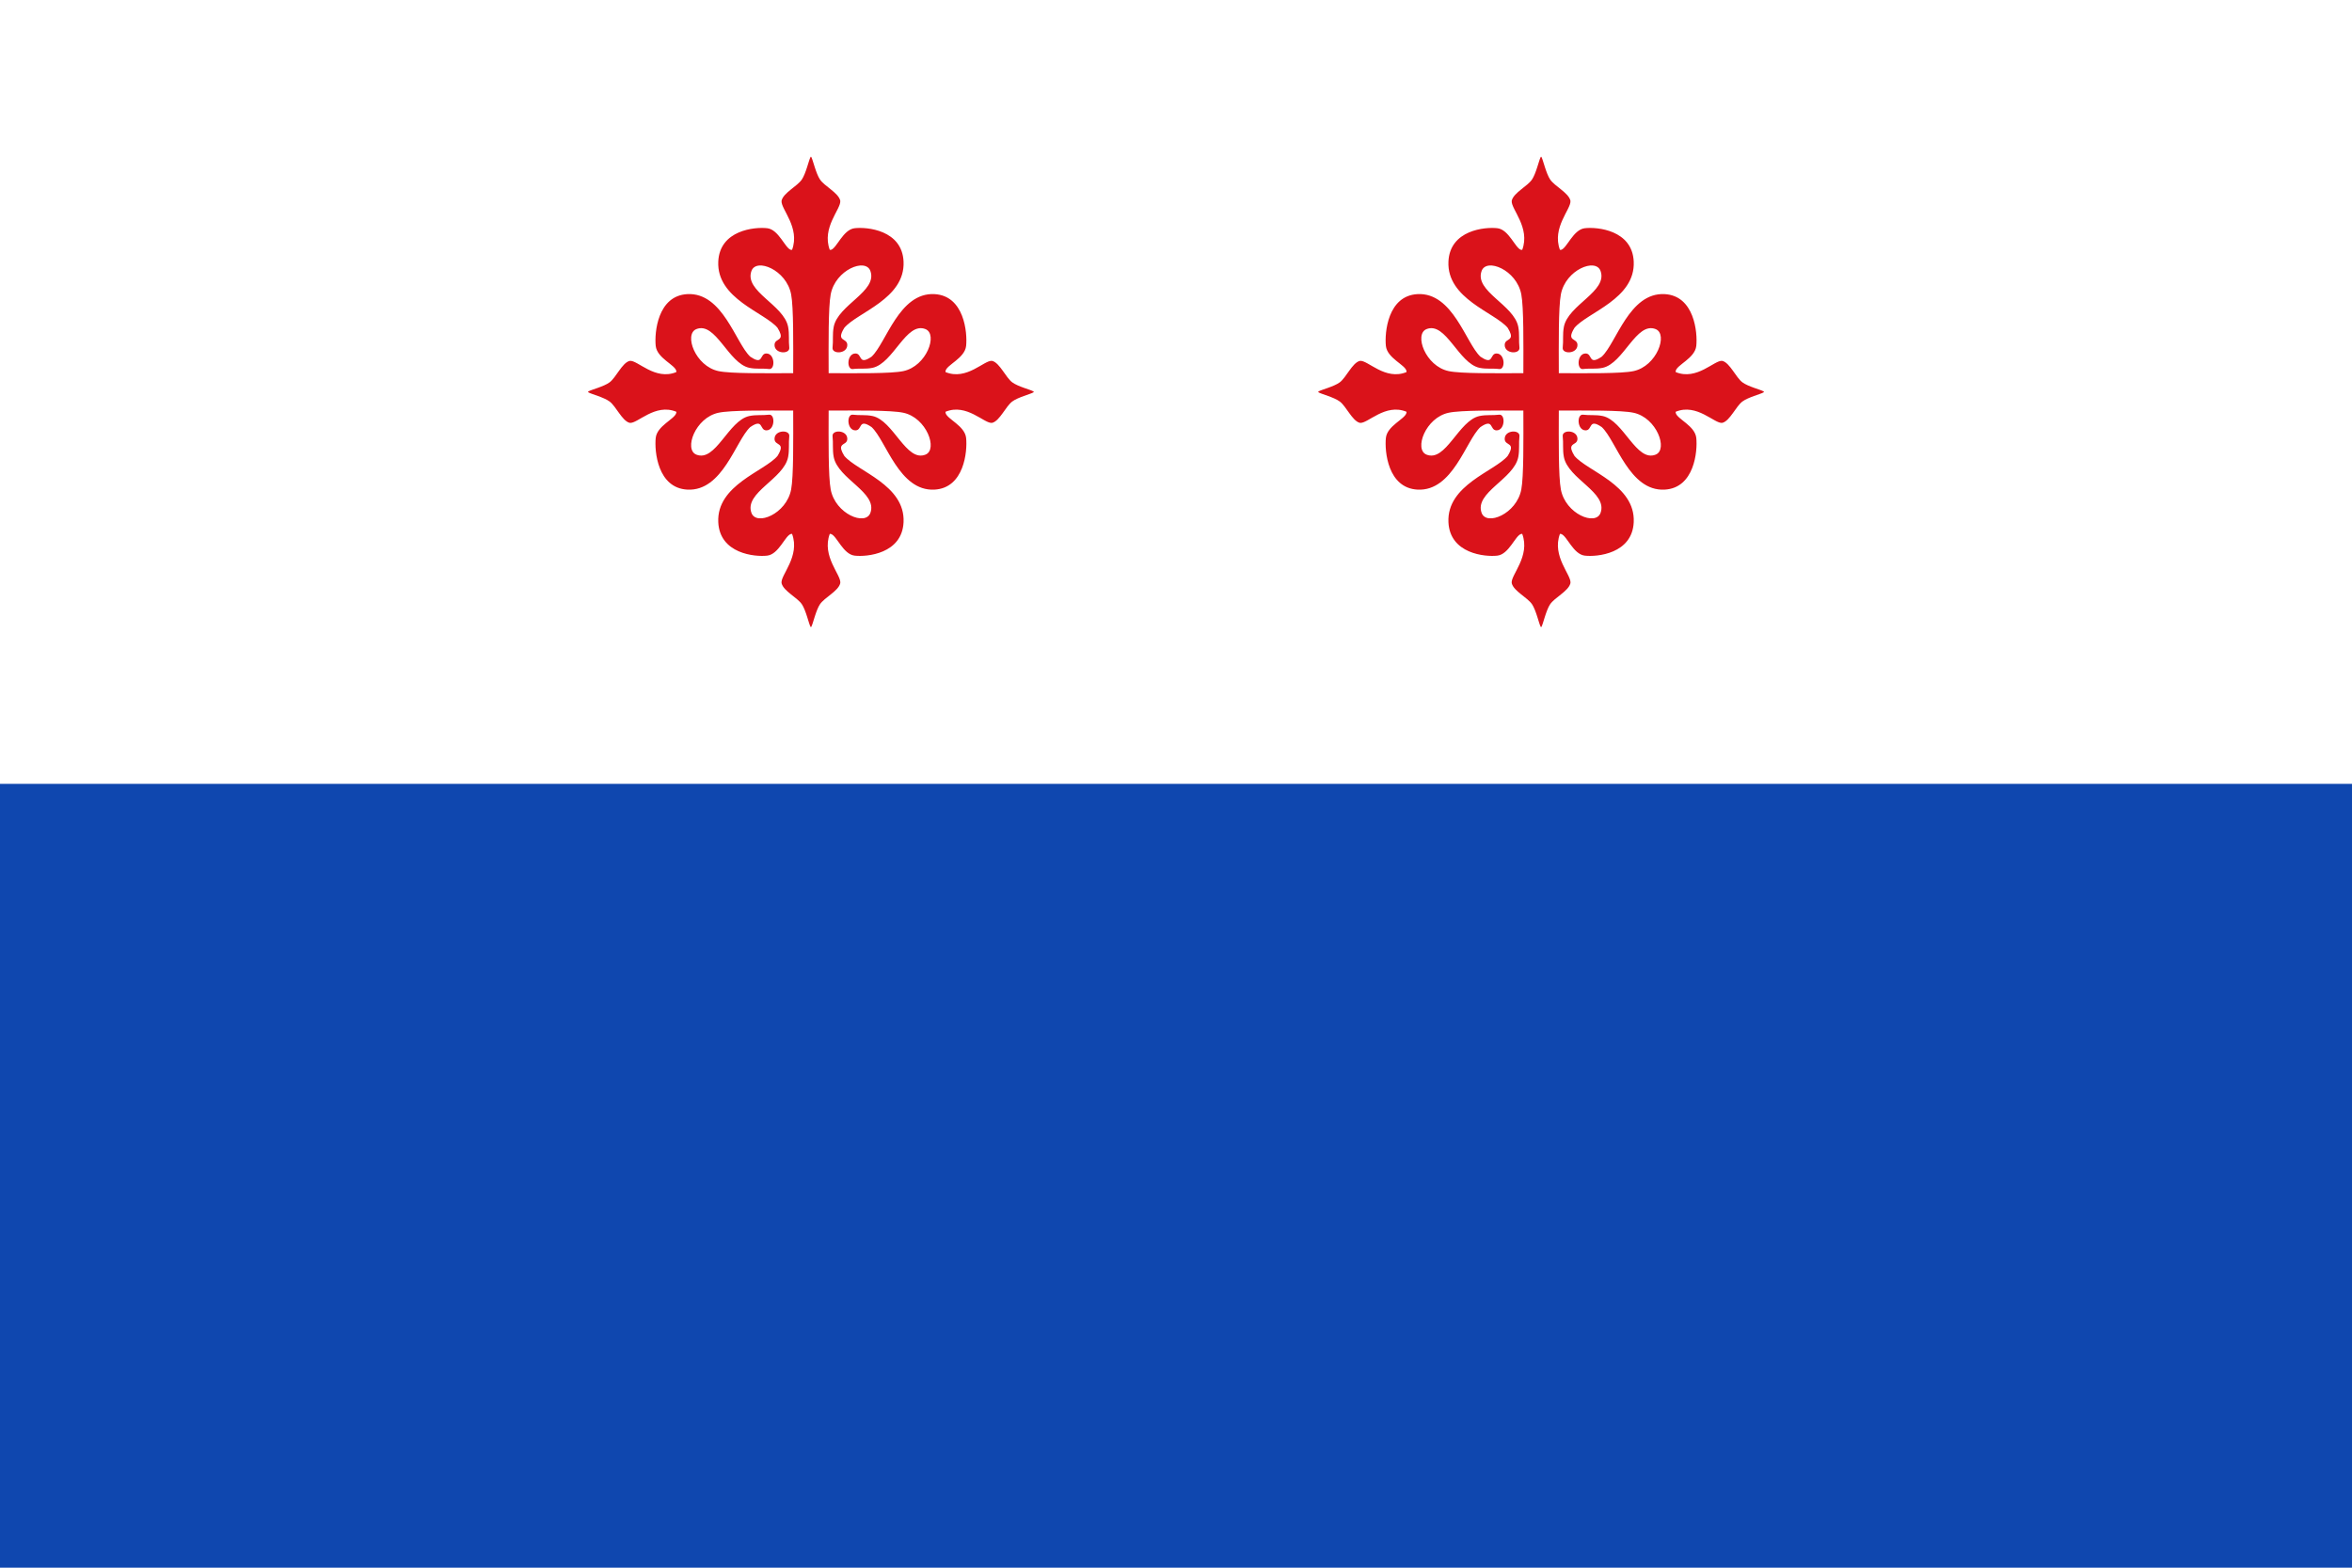 <?xml version="1.0" encoding="UTF-8" standalone="no"?>
<!-- Created with Inkscape (http://www.inkscape.org/) -->
<svg
   xmlns:dc="http://purl.org/dc/elements/1.1/"
   xmlns:cc="http://web.resource.org/cc/"
   xmlns:rdf="http://www.w3.org/1999/02/22-rdf-syntax-ns#"
   xmlns:svg="http://www.w3.org/2000/svg"
   xmlns="http://www.w3.org/2000/svg"
   xmlns:sodipodi="http://sodipodi.sourceforge.net/DTD/sodipodi-0.dtd"
   xmlns:inkscape="http://www.inkscape.org/namespaces/inkscape"
   width="750"
   height="500"
   id="svg2"
   sodipodi:version="0.32"
   inkscape:version="0.45.1"
   version="1.0"
   sodipodi:docbase="C:\TIIKERI\Liput\Espanja\Castilla-La Mancha\Guadalajara - kunnat\svg"
   sodipodi:docname="Hontoba.svg"
   inkscape:output_extension="org.inkscape.output.svg.inkscape">
  <defs
     id="defs4" />
  <sodipodi:namedview
     id="base"
     pagecolor="#ffffff"
     bordercolor="#666666"
     borderopacity="1.0"
     gridtolerance="10000"
     guidetolerance="10"
     objecttolerance="10"
     inkscape:pageopacity="0.0"
     inkscape:pageshadow="2"
     inkscape:zoom="0.695835"
     inkscape:cx="358.3177"
     inkscape:cy="288.07117"
     inkscape:document-units="px"
     inkscape:current-layer="layer1"
     width="750px"
     height="500px"
     inkscape:window-width="1024"
     inkscape:window-height="712"
     inkscape:window-x="-4"
     inkscape:window-y="-4" />
  <g
     inkscape:label="Layer 1"
     inkscape:groupmode="layer"
     id="layer1">
    <g
       id="g2298">
      <rect
         y="0"
         x="0"
         height="500"
         width="750"
         id="rect2168"
         style="fill:#0f47af;fill-opacity:1;stroke:none;stroke-opacity:1" />
      <rect
         y="0"
         x="0"
         height="250"
         width="750"
         id="rect2170"
         style="fill:#ffffff;fill-opacity:1;stroke:none;stroke-opacity:1" />
      <path
         id="path8257"
         style="fill:#da121a;fill-opacity:1;fill-rule:evenodd;stroke:none;stroke-width:1;stroke-linecap:butt;stroke-linejoin:miter;stroke-opacity:1;display:inline"
         d="M 258.517,50.001 C 258.514,50.004 258.521,50.032 258.517,50.036 C 258.51,50.044 258.493,50.06 258.485,50.07 C 258.48,50.076 258.456,50.099 258.452,50.105 C 258.443,50.119 258.428,50.158 258.419,50.174 C 257.912,51.138 256.974,55.355 255.691,57.249 C 254.238,59.396 249.904,61.455 249.25,63.908 C 249.236,63.966 249.223,64.054 249.217,64.116 C 249.013,66.708 255.199,72.613 252.569,79.689 C 252.554,79.691 252.519,79.687 252.503,79.689 C 252.488,79.69 252.453,79.688 252.438,79.689 C 252.415,79.689 252.362,79.69 252.339,79.689 C 252.324,79.687 252.289,79.691 252.273,79.689 C 252.258,79.686 252.223,79.692 252.208,79.689 C 250.364,79.207 248.349,73.217 244.649,72.787 C 240.686,72.326 229.494,73.368 229.039,83.434 C 228.502,95.315 243.821,99.638 247.935,104.555 C 249.994,107.897 248.515,108.014 247.574,108.752 C 247.234,109.027 246.972,109.419 246.982,110.07 C 247.027,112.931 251.93,113.04 251.682,110.867 C 251.421,108.583 251.764,106.637 251.32,104.278 C 249.991,97.202 237.252,92.941 239.621,86.417 C 241.16,82.178 250.773,86.039 252.273,93.873 C 253.065,98.004 252.952,109.753 252.931,119.018 C 244.152,119.04 233.019,119.194 229.105,118.359 C 221.681,116.775 218.023,106.596 222.039,104.972 C 228.221,102.471 232.259,115.915 238.964,117.318 C 241.199,117.786 243.044,117.425 245.208,117.7 C 247.266,117.961 247.13,112.788 244.419,112.74 C 243.277,112.72 243.061,113.699 242.612,114.336 C 242.532,114.445 242.417,114.567 242.316,114.648 C 241.826,115.012 240.997,114.961 239.227,113.746 C 234.567,109.404 230.471,93.237 219.213,93.804 C 209.675,94.284 208.655,106.13 209.091,110.313 C 209.505,114.282 215.38,116.385 215.664,118.359 C 215.666,118.375 215.663,118.412 215.664,118.428 C 215.665,118.444 215.664,118.481 215.664,118.497 C 215.663,118.522 215.666,118.577 215.664,118.601 C 215.662,118.618 215.667,118.655 215.664,118.671 C 208.906,121.469 203.267,114.771 200.842,115.099 C 200.794,115.106 200.724,115.12 200.678,115.133 C 198.354,115.823 196.435,120.398 194.401,121.931 C 192.558,123.32 188.397,124.32 187.631,124.844 C 187.625,124.849 187.604,124.874 187.599,124.879 C 187.578,124.896 187.544,124.932 187.533,124.948 C 187.529,124.956 187.501,124.975 187.5,124.983 C 187.5,124.99 187.531,125.01 187.533,125.018 C 187.535,125.021 187.531,125.048 187.533,125.052 C 187.536,125.056 187.562,125.083 187.566,125.087 C 187.579,125.1 187.613,125.108 187.631,125.122 C 187.638,125.126 187.657,125.152 187.664,125.156 C 188.53,125.687 192.59,126.704 194.401,128.07 C 196.435,129.603 198.354,134.143 200.678,134.833 C 200.724,134.846 200.794,134.86 200.842,134.867 C 203.267,135.195 208.906,128.532 215.664,131.33 C 215.667,131.354 215.662,131.409 215.664,131.434 C 215.665,131.45 215.664,131.487 215.664,131.503 C 215.663,131.519 215.665,131.556 215.664,131.572 C 215.661,131.597 215.668,131.652 215.664,131.676 C 215.661,131.693 215.635,131.73 215.631,131.746 C 215.133,133.685 209.497,135.8 209.091,139.688 C 208.655,143.87 209.675,155.682 219.213,156.162 C 230.471,156.728 234.567,140.562 239.227,136.22 C 243.585,133.23 242.099,137.301 244.419,137.26 C 247.13,137.213 247.266,132.005 245.208,132.266 C 243.044,132.541 241.199,132.214 238.964,132.682 C 232.259,134.085 228.221,147.495 222.039,144.994 C 218.023,143.37 221.681,133.226 229.105,131.642 C 233.019,130.807 244.152,130.925 252.931,130.948 C 252.952,140.213 253.065,151.996 252.273,156.127 C 250.773,163.962 241.16,167.822 239.621,163.584 C 237.252,157.06 249.991,152.798 251.32,145.723 C 251.764,143.364 251.421,141.417 251.682,139.133 C 251.93,136.961 247.027,137.07 246.982,139.931 C 246.944,142.38 250.768,140.811 247.935,145.41 C 243.821,150.328 228.502,154.651 229.039,166.532 C 229.494,176.598 240.686,177.674 244.649,177.214 C 248.349,176.784 250.364,170.794 252.208,170.312 C 252.223,170.308 252.258,170.28 252.273,170.277 C 252.289,170.275 252.324,170.279 252.339,170.277 C 252.362,170.275 252.415,170.277 252.438,170.277 C 252.453,170.278 252.488,170.276 252.503,170.277 C 252.519,170.279 252.554,170.275 252.569,170.277 C 255.231,177.438 248.852,183.412 249.217,185.953 C 249.224,185.994 249.24,186.054 249.25,186.092 C 249.904,188.545 254.238,190.57 255.691,192.716 C 256.985,194.628 257.916,198.913 258.419,199.826 C 258.436,199.856 258.468,199.909 258.485,199.93 C 258.493,199.94 258.51,199.958 258.517,199.965 C 258.525,199.971 258.543,199.996 258.55,200 C 258.554,200.001 258.58,199.999 258.583,200 C 258.587,199.999 258.612,200.001 258.616,200 C 258.623,199.996 258.641,199.971 258.649,199.965 C 258.657,199.958 258.674,199.94 258.682,199.93 C 258.698,199.909 258.73,199.856 258.747,199.826 C 259.251,198.913 260.181,194.628 261.475,192.716 C 262.928,190.57 267.263,188.545 267.916,186.092 C 267.927,186.054 267.943,185.994 267.949,185.953 C 268.315,183.412 261.935,177.438 264.597,170.277 C 264.612,170.275 264.648,170.279 264.663,170.277 C 264.678,170.276 264.713,170.278 264.729,170.277 C 264.752,170.277 264.804,170.275 264.827,170.277 C 264.843,170.279 264.878,170.275 264.893,170.277 C 264.908,170.28 264.943,170.308 264.959,170.312 C 266.802,170.794 268.817,176.784 272.517,177.214 C 276.48,177.674 287.672,176.598 288.127,166.532 C 288.664,154.651 273.345,150.328 269.231,145.41 C 267.195,142.105 268.618,141.965 269.559,141.249 C 269.914,140.971 270.194,140.6 270.184,139.931 C 270.139,137.07 265.237,136.961 265.484,139.133 C 265.745,141.417 265.403,143.364 265.846,145.723 C 267.175,152.798 279.914,157.06 277.545,163.584 C 276.006,167.822 266.394,163.962 264.893,156.127 C 264.102,151.996 264.214,140.213 264.236,130.948 C 273.014,130.925 284.147,130.807 288.061,131.642 C 295.485,133.226 299.144,143.37 295.127,144.994 C 288.945,147.495 284.907,134.085 278.203,132.682 C 275.967,132.214 274.123,132.541 271.958,132.266 C 269.9,132.005 270.036,137.213 272.747,137.26 C 275.068,137.301 273.581,133.23 277.94,136.22 C 282.599,140.562 286.695,156.728 297.953,156.162 C 307.492,155.682 308.512,143.87 308.075,139.688 C 307.67,135.8 302.033,133.685 301.535,131.746 C 301.532,131.73 301.506,131.693 301.503,131.676 C 301.498,131.652 301.505,131.597 301.503,131.572 C 301.501,131.556 301.503,131.519 301.503,131.503 C 301.503,131.487 301.502,131.45 301.503,131.434 C 301.504,131.409 301.499,131.354 301.503,131.33 C 308.261,128.532 313.899,135.195 316.324,134.867 C 316.372,134.86 316.443,134.846 316.488,134.833 C 318.813,134.143 320.731,129.603 322.765,128.07 C 324.576,126.704 328.636,125.687 329.502,125.156 C 329.509,125.152 329.528,125.126 329.535,125.122 C 329.553,125.108 329.587,125.1 329.601,125.087 C 329.605,125.083 329.63,125.056 329.633,125.052 C 329.636,125.048 329.632,125.021 329.633,125.018 C 329.636,125.01 329.666,124.99 329.666,124.983 C 329.665,124.975 329.637,124.956 329.633,124.948 C 329.622,124.932 329.588,124.896 329.568,124.879 C 329.562,124.874 329.541,124.849 329.535,124.844 C 328.77,124.32 324.608,123.32 322.765,121.931 C 320.731,120.398 318.813,115.823 316.488,115.133 C 316.443,115.12 316.372,115.106 316.324,115.099 C 313.899,114.771 308.261,121.469 301.503,118.671 C 301.5,118.655 301.505,118.618 301.503,118.601 C 301.5,118.577 301.503,118.522 301.503,118.497 C 301.503,118.481 301.502,118.444 301.503,118.428 C 301.504,118.412 301.501,118.375 301.503,118.359 C 301.786,116.385 307.661,114.282 308.075,110.313 C 308.512,106.13 307.492,94.284 297.953,93.804 C 286.695,93.237 282.599,109.404 277.94,113.746 C 276.169,114.961 275.34,115.012 274.85,114.648 C 274.749,114.567 274.635,114.445 274.555,114.336 C 274.105,113.699 273.889,112.72 272.747,112.74 C 270.036,112.788 269.9,117.961 271.958,117.7 C 274.123,117.425 275.967,117.786 278.203,117.318 C 284.907,115.915 288.945,102.471 295.127,104.972 C 299.144,106.596 295.485,116.775 288.061,118.359 C 284.147,119.194 273.014,119.04 264.236,119.018 C 264.214,109.753 264.102,98.004 264.893,93.873 C 266.394,86.039 276.006,82.178 277.545,86.417 C 279.914,92.941 267.175,97.202 265.846,104.278 C 265.403,106.637 265.745,108.583 265.484,110.867 C 265.237,113.04 270.139,112.931 270.184,110.07 C 270.222,107.621 266.398,109.155 269.231,104.555 C 273.345,99.638 288.664,95.315 288.127,83.434 C 287.672,73.368 276.48,72.326 272.517,72.787 C 268.817,73.217 266.802,79.207 264.959,79.689 C 264.943,79.692 264.908,79.686 264.893,79.689 C 264.878,79.691 264.843,79.687 264.827,79.689 C 264.804,79.69 264.752,79.689 264.729,79.689 C 264.713,79.688 264.678,79.69 264.663,79.689 C 264.648,79.687 264.612,79.691 264.597,79.689 C 261.967,72.613 268.153,66.708 267.949,64.116 C 267.943,64.054 267.93,63.966 267.916,63.908 C 267.263,61.455 262.928,59.396 261.475,57.249 C 260.193,55.355 259.254,51.138 258.747,50.174 C 258.739,50.158 258.723,50.119 258.715,50.105 C 258.71,50.099 258.686,50.076 258.682,50.07 C 258.674,50.06 258.657,50.044 258.649,50.036 C 258.641,50.028 258.624,50.006 258.616,50.001 C 258.612,50 258.587,50.002 258.583,50.001 C 258.58,50.002 258.554,50 258.55,50.001 C 258.547,50.003 258.521,49.998 258.517,50.001 z " />
      <path
         id="path2258"
         style="fill:#da121a;fill-opacity:1;fill-rule:evenodd;stroke:none;stroke-width:1;stroke-linecap:butt;stroke-linejoin:miter;stroke-opacity:1;display:inline"
         d="M 491.351,50.001 C 491.348,50.004 491.355,50.032 491.351,50.036 C 491.344,50.044 491.327,50.06 491.319,50.07 C 491.314,50.076 491.29,50.099 491.286,50.105 C 491.277,50.119 491.262,50.158 491.253,50.174 C 490.746,51.138 489.808,55.355 488.525,57.249 C 487.072,59.396 482.738,61.455 482.084,63.908 C 482.07,63.966 482.057,64.054 482.051,64.116 C 481.847,66.708 488.033,72.613 485.403,79.689 C 485.388,79.691 485.353,79.687 485.337,79.689 C 485.322,79.69 485.287,79.688 485.272,79.689 C 485.249,79.689 485.196,79.69 485.173,79.689 C 485.158,79.687 485.123,79.691 485.107,79.689 C 485.092,79.686 485.057,79.692 485.042,79.689 C 483.198,79.207 481.183,73.217 477.483,72.787 C 473.52,72.326 462.328,73.368 461.873,83.434 C 461.336,95.315 476.655,99.638 480.769,104.555 C 482.828,107.897 481.349,108.014 480.408,108.752 C 480.068,109.027 479.806,109.419 479.816,110.07 C 479.861,112.931 484.764,113.04 484.516,110.867 C 484.255,108.583 484.598,106.637 484.154,104.278 C 482.825,97.202 470.086,92.941 472.455,86.417 C 473.994,82.178 483.607,86.039 485.107,93.873 C 485.899,98.004 485.786,109.753 485.765,119.018 C 476.986,119.04 465.853,119.194 461.939,118.359 C 454.515,116.775 450.857,106.596 454.873,104.972 C 461.055,102.471 465.093,115.915 471.798,117.318 C 474.033,117.786 475.878,117.425 478.042,117.7 C 480.1,117.961 479.964,112.788 477.253,112.74 C 476.111,112.72 475.895,113.699 475.446,114.336 C 475.366,114.445 475.251,114.567 475.15,114.648 C 474.66,115.012 473.831,114.961 472.061,113.746 C 467.401,109.404 463.305,93.237 452.047,93.804 C 442.509,94.284 441.489,106.13 441.925,110.313 C 442.339,114.282 448.214,116.385 448.498,118.359 C 448.5,118.375 448.497,118.412 448.498,118.428 C 448.499,118.444 448.498,118.481 448.498,118.497 C 448.497,118.522 448.5,118.577 448.498,118.601 C 448.496,118.618 448.501,118.655 448.498,118.671 C 441.74,121.469 436.101,114.771 433.676,115.099 C 433.628,115.106 433.558,115.12 433.512,115.133 C 431.188,115.823 429.269,120.398 427.235,121.931 C 425.392,123.32 421.231,124.32 420.465,124.844 C 420.459,124.849 420.438,124.874 420.433,124.879 C 420.412,124.896 420.378,124.932 420.367,124.948 C 420.363,124.956 420.335,124.975 420.334,124.983 C 420.334,124.99 420.365,125.01 420.367,125.018 C 420.369,125.021 420.365,125.048 420.367,125.052 C 420.37,125.056 420.396,125.083 420.4,125.087 C 420.413,125.1 420.447,125.108 420.465,125.122 C 420.472,125.126 420.491,125.152 420.498,125.156 C 421.364,125.687 425.424,126.704 427.235,128.07 C 429.269,129.603 431.188,134.143 433.512,134.833 C 433.558,134.846 433.628,134.86 433.676,134.867 C 436.101,135.195 441.74,128.532 448.498,131.33 C 448.501,131.354 448.496,131.409 448.498,131.434 C 448.499,131.45 448.498,131.487 448.498,131.503 C 448.497,131.519 448.499,131.556 448.498,131.572 C 448.495,131.597 448.502,131.652 448.498,131.676 C 448.495,131.693 448.469,131.73 448.465,131.746 C 447.967,133.685 442.331,135.8 441.925,139.688 C 441.489,143.87 442.509,155.682 452.047,156.162 C 463.305,156.728 467.401,140.562 472.061,136.22 C 476.419,133.23 474.933,137.301 477.253,137.26 C 479.964,137.213 480.1,132.005 478.042,132.266 C 475.878,132.541 474.033,132.214 471.798,132.682 C 465.093,134.085 461.055,147.495 454.873,144.994 C 450.857,143.37 454.515,133.226 461.939,131.642 C 465.853,130.807 476.986,130.925 485.765,130.948 C 485.786,140.213 485.899,151.996 485.107,156.127 C 483.607,163.962 473.994,167.822 472.455,163.584 C 470.086,157.06 482.825,152.798 484.154,145.723 C 484.598,143.364 484.255,141.417 484.516,139.133 C 484.764,136.961 479.861,137.07 479.816,139.931 C 479.778,142.38 483.602,140.811 480.769,145.41 C 476.655,150.328 461.336,154.651 461.873,166.532 C 462.328,176.598 473.52,177.674 477.483,177.214 C 481.183,176.784 483.198,170.794 485.042,170.312 C 485.057,170.308 485.092,170.28 485.107,170.277 C 485.123,170.275 485.158,170.279 485.173,170.277 C 485.196,170.275 485.249,170.277 485.272,170.277 C 485.287,170.278 485.322,170.276 485.337,170.277 C 485.353,170.279 485.388,170.275 485.403,170.277 C 488.065,177.438 481.686,183.412 482.051,185.953 C 482.058,185.994 482.074,186.054 482.084,186.092 C 482.738,188.545 487.072,190.57 488.525,192.716 C 489.819,194.628 490.75,198.913 491.253,199.826 C 491.27,199.856 491.302,199.909 491.319,199.93 C 491.327,199.94 491.344,199.958 491.351,199.965 C 491.359,199.971 491.377,199.996 491.384,200 C 491.388,200.001 491.414,199.999 491.417,200 C 491.421,199.999 491.446,200.001 491.45,200 C 491.457,199.996 491.475,199.971 491.483,199.965 C 491.491,199.958 491.508,199.94 491.516,199.93 C 491.532,199.909 491.564,199.856 491.581,199.826 C 492.085,198.913 493.015,194.628 494.309,192.716 C 495.762,190.57 500.097,188.545 500.75,186.092 C 500.761,186.054 500.777,185.994 500.783,185.953 C 501.149,183.412 494.769,177.438 497.431,170.277 C 497.446,170.275 497.482,170.279 497.497,170.277 C 497.512,170.276 497.547,170.278 497.563,170.277 C 497.586,170.277 497.638,170.275 497.661,170.277 C 497.677,170.279 497.712,170.275 497.727,170.277 C 497.742,170.28 497.777,170.308 497.793,170.312 C 499.636,170.794 501.651,176.784 505.351,177.214 C 509.314,177.674 520.506,176.598 520.961,166.532 C 521.498,154.651 506.179,150.328 502.065,145.41 C 500.029,142.105 501.452,141.965 502.393,141.249 C 502.748,140.971 503.028,140.6 503.018,139.931 C 502.973,137.07 498.071,136.961 498.318,139.133 C 498.579,141.417 498.237,143.364 498.68,145.723 C 500.009,152.798 512.748,157.06 510.379,163.584 C 508.84,167.822 499.228,163.962 497.727,156.127 C 496.936,151.996 497.048,140.213 497.07,130.948 C 505.848,130.925 516.981,130.807 520.895,131.642 C 528.319,133.226 531.978,143.37 527.961,144.994 C 521.779,147.495 517.741,134.085 511.037,132.682 C 508.801,132.214 506.957,132.541 504.792,132.266 C 502.734,132.005 502.87,137.213 505.581,137.26 C 507.902,137.301 506.415,133.23 510.774,136.22 C 515.433,140.562 519.529,156.728 530.787,156.162 C 540.326,155.682 541.346,143.87 540.909,139.688 C 540.504,135.8 534.867,133.685 534.369,131.746 C 534.366,131.73 534.34,131.693 534.337,131.676 C 534.332,131.652 534.339,131.597 534.337,131.572 C 534.335,131.556 534.337,131.519 534.337,131.503 C 534.337,131.487 534.336,131.45 534.337,131.434 C 534.338,131.409 534.333,131.354 534.337,131.33 C 541.095,128.532 546.733,135.195 549.158,134.867 C 549.206,134.86 549.277,134.846 549.322,134.833 C 551.647,134.143 553.565,129.603 555.599,128.07 C 557.41,126.704 561.47,125.687 562.336,125.156 C 562.343,125.152 562.362,125.126 562.369,125.122 C 562.387,125.108 562.421,125.1 562.435,125.087 C 562.439,125.083 562.464,125.056 562.467,125.052 C 562.47,125.048 562.466,125.021 562.467,125.018 C 562.47,125.01 562.5,124.99 562.5,124.983 C 562.499,124.975 562.471,124.956 562.467,124.948 C 562.456,124.932 562.422,124.896 562.402,124.879 C 562.396,124.874 562.375,124.849 562.369,124.844 C 561.604,124.32 557.442,123.32 555.599,121.931 C 553.565,120.398 551.647,115.823 549.322,115.133 C 549.277,115.12 549.206,115.106 549.158,115.099 C 546.733,114.771 541.095,121.469 534.337,118.671 C 534.334,118.655 534.339,118.618 534.337,118.601 C 534.334,118.577 534.337,118.522 534.337,118.497 C 534.337,118.481 534.336,118.444 534.337,118.428 C 534.338,118.412 534.335,118.375 534.337,118.359 C 534.62,116.385 540.495,114.282 540.909,110.313 C 541.346,106.13 540.326,94.284 530.787,93.804 C 519.529,93.237 515.433,109.404 510.774,113.746 C 509.003,114.961 508.174,115.012 507.684,114.648 C 507.583,114.567 507.469,114.445 507.389,114.336 C 506.939,113.699 506.723,112.72 505.581,112.74 C 502.87,112.788 502.734,117.961 504.792,117.7 C 506.957,117.425 508.801,117.786 511.037,117.318 C 517.741,115.915 521.779,102.471 527.961,104.972 C 531.978,106.596 528.319,116.775 520.895,118.359 C 516.981,119.194 505.848,119.04 497.07,119.018 C 497.048,109.753 496.936,98.004 497.727,93.873 C 499.228,86.039 508.84,82.178 510.379,86.417 C 512.748,92.941 500.009,97.202 498.68,104.278 C 498.237,106.637 498.579,108.583 498.318,110.867 C 498.071,113.04 502.973,112.931 503.018,110.07 C 503.056,107.621 499.232,109.155 502.065,104.555 C 506.179,99.638 521.498,95.315 520.961,83.434 C 520.506,73.368 509.314,72.326 505.351,72.787 C 501.651,73.217 499.636,79.207 497.793,79.689 C 497.777,79.692 497.742,79.686 497.727,79.689 C 497.712,79.691 497.677,79.687 497.661,79.689 C 497.638,79.69 497.586,79.689 497.563,79.689 C 497.547,79.688 497.512,79.69 497.497,79.689 C 497.482,79.687 497.446,79.691 497.431,79.689 C 494.801,72.613 500.987,66.708 500.783,64.116 C 500.777,64.054 500.764,63.966 500.75,63.908 C 500.097,61.455 495.762,59.396 494.309,57.249 C 493.027,55.355 492.088,51.138 491.581,50.174 C 491.573,50.158 491.557,50.119 491.549,50.105 C 491.544,50.099 491.52,50.076 491.516,50.07 C 491.508,50.06 491.491,50.044 491.483,50.036 C 491.475,50.028 491.458,50.006 491.45,50.001 C 491.446,50 491.421,50.002 491.417,50.001 C 491.414,50.002 491.388,50 491.384,50.001 C 491.381,50.003 491.355,49.998 491.351,50.001 z " />
    </g>
  </g>
</svg>
